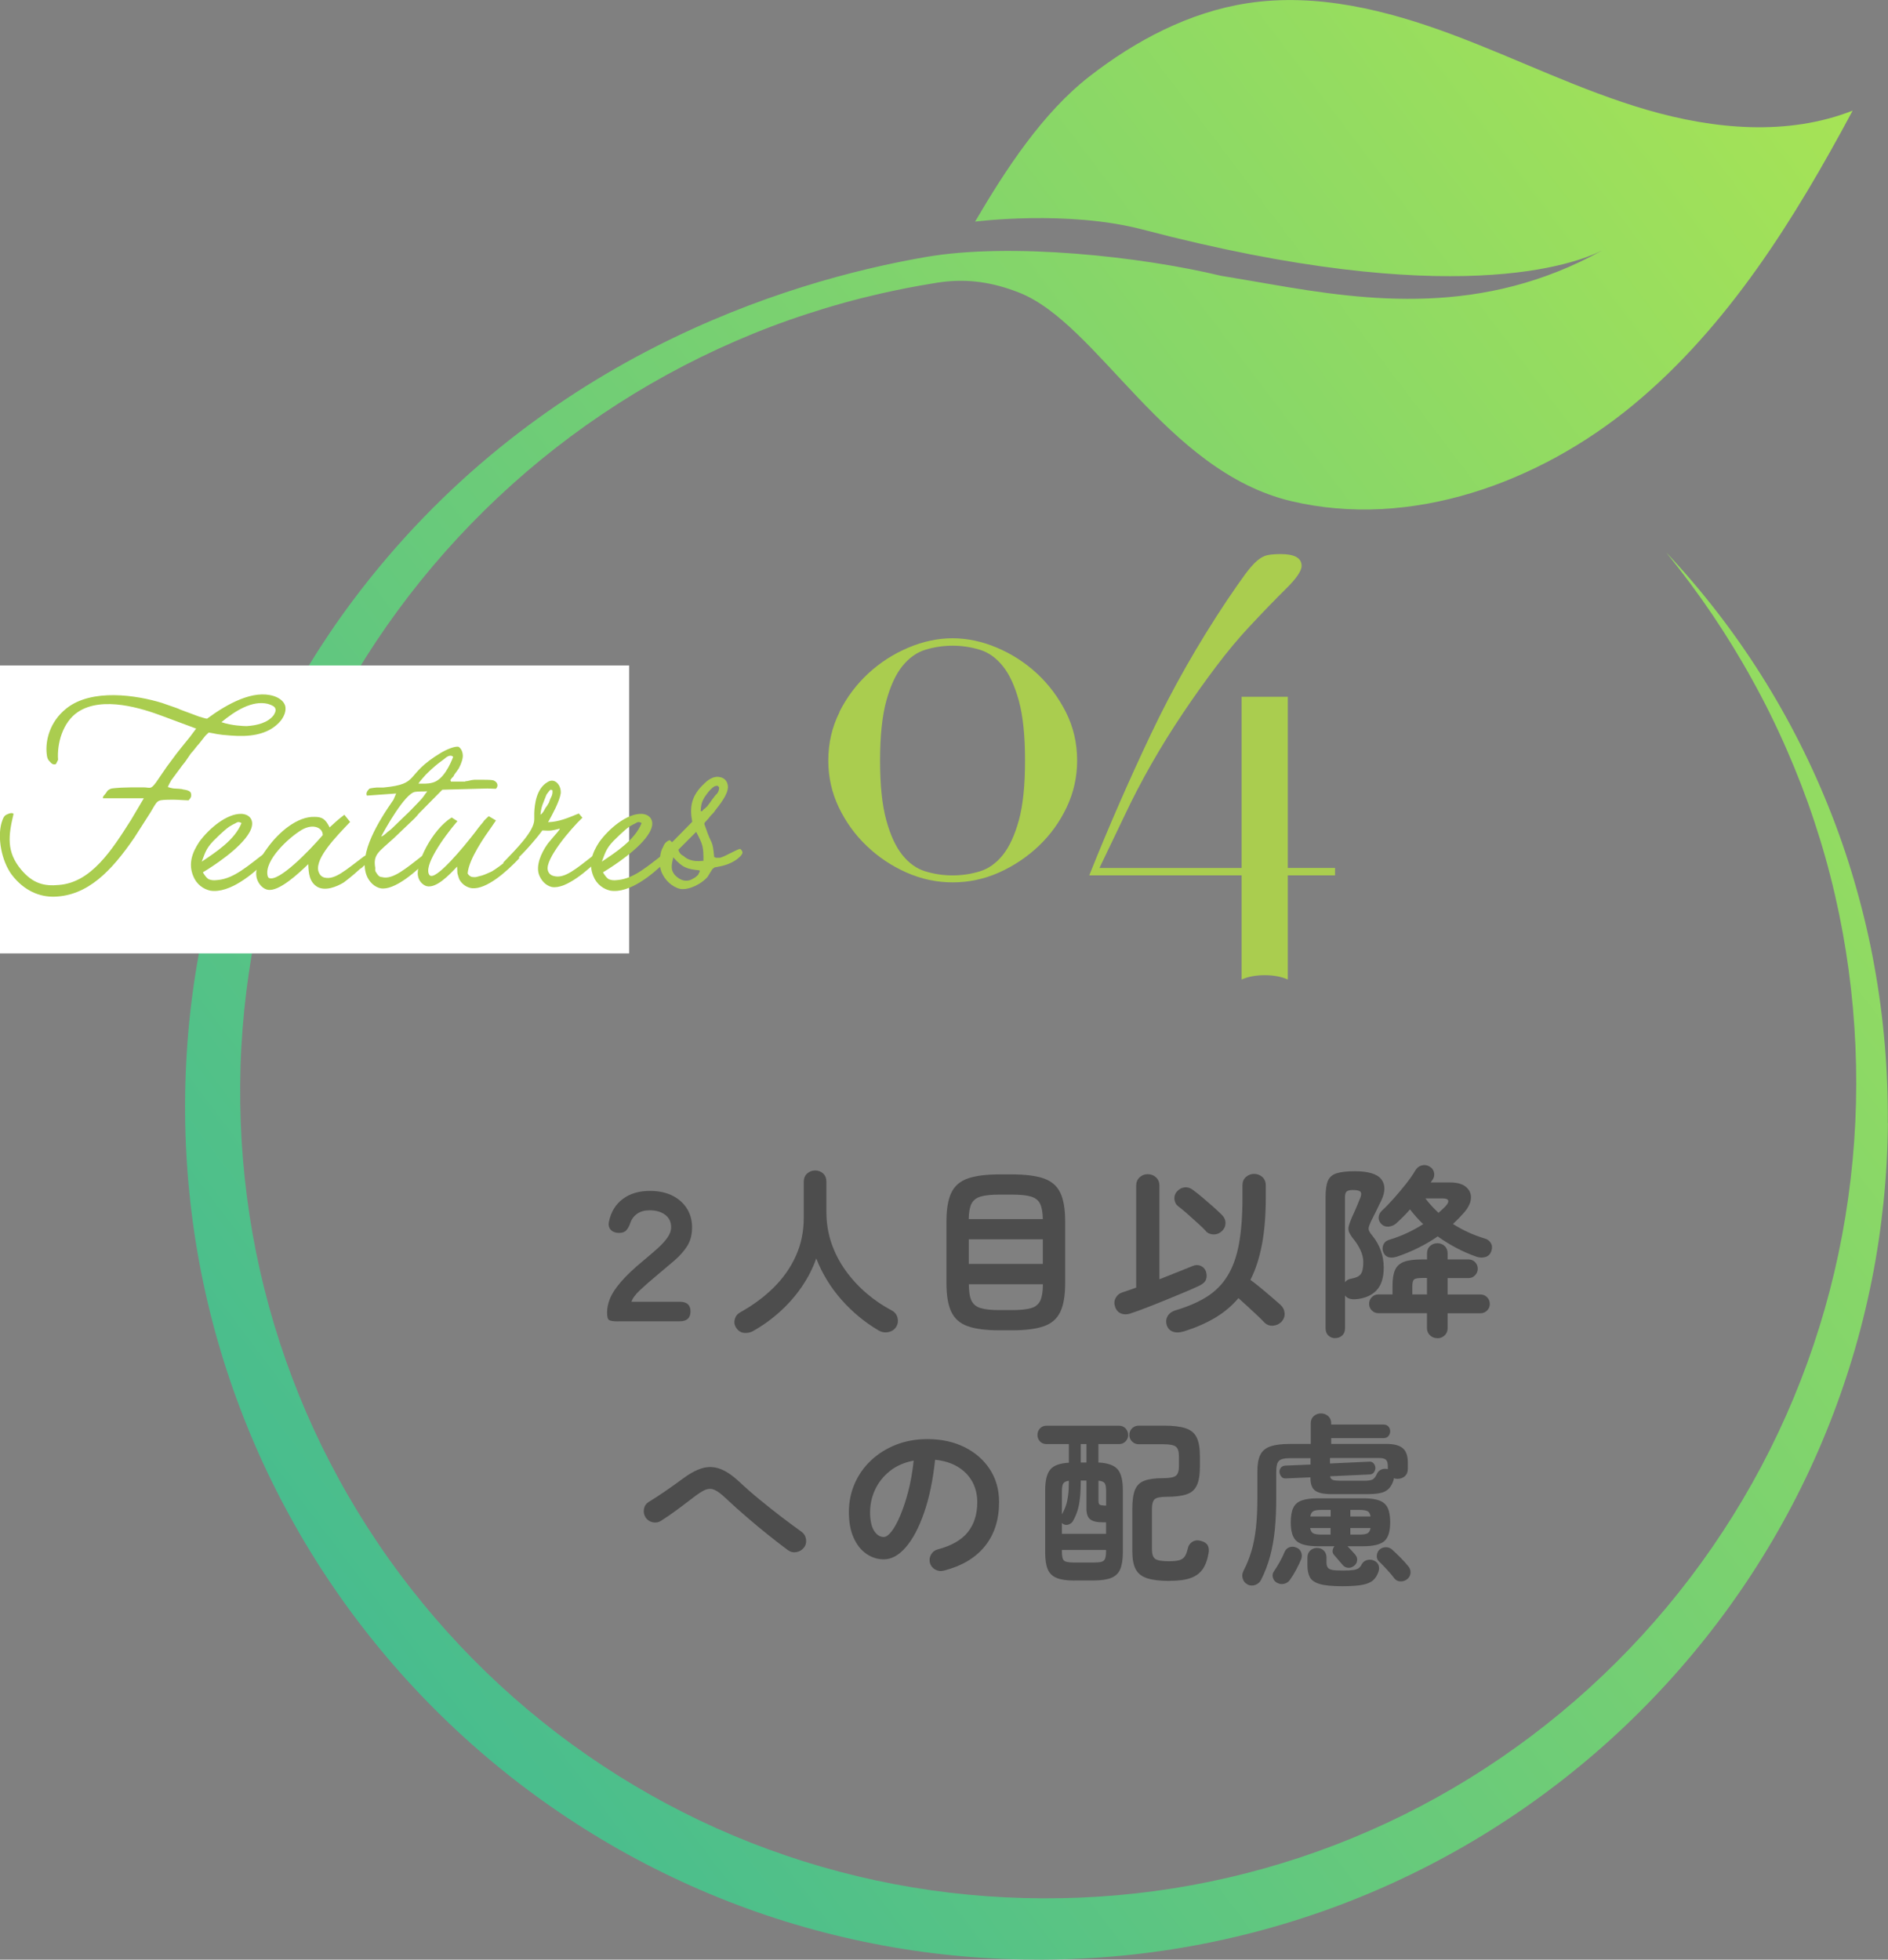 <?xml version="1.0" encoding="UTF-8"?>
<svg id="_レイヤー_2" data-name="レイヤー 2" xmlns="http://www.w3.org/2000/svg" xmlns:xlink="http://www.w3.org/1999/xlink" viewBox="0 0 249.39 258.82">
  <rect x="0" y="0" width="249.39" height="258.82" fill="#808080" stroke="none"/>
  <defs>
    <style>
      .cls-1 {
        fill: url(#linear-gradient);
      }

      .cls-2 {
        fill: #fff;
      }

      .cls-3 {
        fill: #aacd4f;
      }

      .cls-4 {
        fill: #4d4d4d;
      }
    </style>
    <linearGradient id="linear-gradient" x1="268.97" y1="46.66" x2="47.39" y2="214.25" gradientUnits="userSpaceOnUse">
      <stop offset="0" stop-color="#a6e356"/>
      <stop offset="1" stop-color="#48bd8e"/>
    </linearGradient>
  </defs>
  <g id="c2">
    <g>
      <g>
        <path class="cls-4" d="M81.61,174.52c-.59,0-.98-.06-1.16-.18-.18-.12-.26-.46-.26-1.02s.13-1.19.4-1.84c.26-.65.75-1.39,1.46-2.21s1.71-1.77,3.01-2.84c.64-.53,1.23-1.04,1.77-1.52.54-.48.98-.96,1.31-1.42.34-.47.51-.94.51-1.42,0-.69-.27-1.23-.79-1.63-.53-.39-1.21-.59-2.05-.59-.66,0-1.2.15-1.64.45-.43.3-.74.71-.92,1.24-.14.42-.32.74-.53.96-.21.23-.53.34-.96.34s-.81-.13-1.07-.4-.35-.63-.25-1.1c.27-1.29.88-2.28,1.83-2.99.95-.71,2.14-1.06,3.57-1.06,1.19,0,2.21.22,3.05.66.84.44,1.49,1.04,1.93,1.81.44.76.64,1.63.59,2.61-.03.85-.25,1.6-.66,2.24-.41.64-.96,1.26-1.65,1.86-.69.59-1.49,1.27-2.39,2.02-.83.69-1.56,1.33-2.17,1.9-.61.58-.99,1.09-1.13,1.54h6.38c.95,0,1.42.43,1.42,1.28s-.47,1.3-1.42,1.3h-8.17Z"/>
        <path class="cls-4" d="M99.53,175.78c-.39.21-.79.3-1.22.26-.43-.03-.78-.25-1.05-.65-.24-.35-.31-.74-.2-1.14.1-.41.35-.72.73-.93,1.65-.92,3.11-1.99,4.37-3.23,1.26-1.24,2.25-2.63,2.95-4.18.71-1.55,1.06-3.24,1.06-5.07v-4.75c0-.47.15-.83.45-1.1.3-.26.65-.4,1.05-.4s.77.13,1.06.4c.29.27.43.63.43,1.1v3.93c0,1.48.22,2.87.67,4.18.45,1.31,1.08,2.52,1.88,3.63.8,1.11,1.73,2.11,2.77,3,1.04.89,2.17,1.65,3.37,2.28.37.21.61.53.71.95s.04.82-.18,1.19c-.24.37-.59.6-1.05.69s-.89.01-1.29-.23c-1.83-1.08-3.46-2.43-4.89-4.05-1.43-1.62-2.54-3.44-3.33-5.45-.45,1.29-1.08,2.52-1.89,3.71-.81,1.19-1.76,2.28-2.86,3.28s-2.28,1.86-3.57,2.58Z"/>
        <path class="cls-4" d="M132.04,175.7c-1.78,0-3.19-.18-4.21-.54-1.02-.36-1.74-1-2.17-1.9-.43-.91-.64-2.16-.64-3.77v-8.17c0-1.62.21-2.88.64-3.78.42-.9,1.15-1.53,2.17-1.89,1.02-.36,2.42-.54,4.21-.54h1.64c1.78,0,3.18.18,4.21.54,1.02.36,1.74.99,2.17,1.89.43.9.64,2.16.64,3.78v8.17c0,1.61-.21,2.86-.64,3.77-.43.91-1.15,1.54-2.17,1.9-1.02.36-2.42.54-4.21.54h-1.64ZM127.97,161.01h9.78c-.02-.9-.14-1.58-.37-2.04-.23-.46-.64-.77-1.22-.94-.58-.17-1.4-.25-2.46-.25h-1.69c-1.04,0-1.86.08-2.45.25-.59.17-1,.48-1.23.94-.23.46-.36,1.14-.37,2.04ZM127.97,166.93h9.78v-3.25h-9.78v3.25ZM132.01,173.03h1.69c1.09,0,1.93-.09,2.51-.26s.98-.51,1.21-1c.22-.49.34-1.2.34-2.13v-.02h-9.78v.02c0,.93.11,1.64.34,2.13s.63.82,1.22,1,1.42.26,2.49.26Z"/>
        <path class="cls-4" d="M149.3,173.49c-.45.14-.86.14-1.24-.02-.38-.16-.64-.47-.78-.92-.13-.4-.1-.78.1-1.14s.51-.61.94-.74c.26-.08.53-.17.83-.28.3-.1.61-.21.93-.33v-13.44c0-.47.15-.84.45-1.12.3-.28.65-.42,1.07-.42s.8.14,1.1.42.45.65.45,1.12v12.34c.82-.32,1.61-.63,2.37-.94.76-.3,1.42-.57,1.96-.79.4-.18.77-.19,1.12-.04s.57.4.69.73c.13.4.13.76.01,1.08-.12.32-.42.59-.9.82-.55.26-1.21.55-2,.88-.79.33-1.61.67-2.47,1.02-.86.35-1.7.69-2.51,1-.81.31-1.51.57-2.11.76ZM156.34,175.85c-.51.16-.97.18-1.36.05s-.67-.39-.83-.79c-.16-.45-.14-.86.06-1.24.2-.38.56-.65,1.07-.81,1.62-.48,3-1.08,4.12-1.78,1.12-.71,2.04-1.62,2.73-2.75.7-1.12,1.21-2.53,1.52-4.2.31-1.68.47-3.72.47-6.13v-1.64c0-.47.15-.83.46-1.11.31-.27.67-.41,1.08-.41s.78.14,1.08.41c.3.27.46.64.46,1.11v1.64c0,2.34-.17,4.41-.51,6.18-.34,1.78-.84,3.33-1.52,4.66.4.29.86.64,1.36,1.06s1,.83,1.47,1.24c.47.41.86.75,1.17,1.02.32.31.49.67.52,1.1.02.43-.12.8-.42,1.12-.3.3-.67.47-1.11.51-.43.03-.81-.1-1.13-.41-.27-.29-.61-.62-1.01-1-.4-.38-.82-.76-1.25-1.16s-.83-.75-1.18-1.07c-.88,1.04-1.93,1.92-3.14,2.63s-2.58,1.3-4.11,1.78ZM159.3,162.6c-.29-.31-.66-.67-1.12-1.08-.46-.42-.92-.83-1.37-1.23s-.85-.72-1.17-.96c-.31-.24-.47-.56-.51-.95-.03-.39.08-.74.34-1.02.29-.32.63-.5,1.01-.54s.75.07,1.08.33c.34.24.75.57,1.24.98.49.41.97.83,1.45,1.25.47.43.86.78,1.14,1.07.32.31.49.66.49,1.07,0,.41-.15.77-.47,1.07-.29.29-.64.44-1.06.45-.42,0-.77-.13-1.06-.42Z"/>
        <path class="cls-4" d="M176.37,176.74c-.35,0-.65-.12-.9-.35-.25-.23-.37-.55-.37-.95v-17.4c0-.9.1-1.59.3-2.07.2-.48.58-.82,1.13-1,.55-.18,1.36-.28,2.42-.28,1.78,0,2.95.35,3.51,1.06.55.71.55,1.65-.01,2.82-.23.47-.45.94-.69,1.42-.23.48-.45.91-.64,1.28-.16.34-.26.6-.31.79-.05.19-.03.37.05.54.08.17.23.39.46.66.47.58.83,1.22,1.08,1.93.26.71.38,1.45.38,2.22,0,1.37-.33,2.39-1,3.06-.67.67-1.59,1.05-2.78,1.13-.64.03-1.08-.14-1.33-.51v4.34c0,.4-.12.72-.37.95-.25.23-.56.35-.93.35ZM177.67,169.34c.21-.26.48-.41.82-.46.59-.1,1.01-.29,1.24-.58.23-.29.35-.83.35-1.61,0-.51-.12-1.03-.36-1.55-.24-.52-.53-.99-.87-1.41-.31-.38-.51-.71-.63-.96-.11-.26-.13-.53-.06-.82.07-.29.21-.68.42-1.18.18-.37.37-.8.58-1.29s.39-.94.55-1.34c.13-.35.12-.6-.01-.75-.14-.14-.46-.22-.98-.22-.4,0-.68.06-.83.19s-.23.38-.23.75v11.23ZM189.86,176.74c-.37,0-.69-.12-.96-.37s-.41-.57-.41-.98v-1.95h-6.41c-.34,0-.63-.12-.87-.36-.24-.24-.36-.53-.36-.87s.12-.65.36-.89.53-.36.87-.36h1.86v-1.11c0-.92.11-1.63.34-2.13s.62-.86,1.19-1.07,1.37-.31,2.4-.31h.63v-.79c0-.42.14-.75.41-.99.27-.24.59-.36.96-.36s.69.12.95.36c.26.24.4.57.4.99v.79h2.77c.34,0,.62.12.86.36.23.24.35.53.35.87s-.12.61-.35.86c-.23.25-.52.37-.86.37h-2.77v2.17h4.34c.34,0,.63.12.87.36.24.24.36.54.36.89s-.12.63-.36.87c-.24.24-.53.36-.87.36h-4.34v1.95c0,.4-.13.73-.4.98-.27.25-.58.37-.95.37ZM184.46,165.99c-.4.13-.76.14-1.07.05-.31-.1-.54-.33-.69-.7-.11-.32-.1-.64.04-.96s.41-.54.81-.65c.8-.24,1.58-.54,2.33-.89.75-.35,1.45-.74,2.11-1.16-.63-.61-1.21-1.26-1.74-1.95-.3.35-.61.69-.93,1s-.62.61-.93.88c-.29.24-.62.37-.99.4-.37.02-.68-.09-.94-.35-.26-.27-.37-.57-.35-.9.02-.33.17-.62.45-.88.47-.43.98-.96,1.54-1.59.56-.63,1.1-1.27,1.63-1.94.52-.67.94-1.26,1.24-1.79.21-.34.49-.55.84-.64.35-.09.68-.04.99.13.32.18.53.43.61.76.09.33.04.64-.13.93l-.29.43h2.51c.95,0,1.66.19,2.13.58s.7.88.67,1.48c-.02.6-.32,1.23-.88,1.89-.23.26-.46.51-.71.77s-.51.51-.78.77c1.32.84,2.73,1.48,4.24,1.93.34.1.59.3.77.61.18.31.19.66.05,1.05-.14.4-.4.66-.77.77-.37.11-.75.1-1.13-.02-.93-.32-1.83-.71-2.7-1.17s-1.7-.97-2.48-1.53c-1.62,1.12-3.44,2.02-5.45,2.7ZM186.56,170.96h1.93v-2.17h-.63c-.55,0-.9.06-1.06.19-.16.13-.24.42-.24.87v1.11ZM190.01,160.19c.18-.16.35-.31.51-.46.16-.14.31-.3.46-.46.27-.3.38-.55.31-.72-.06-.18-.31-.27-.72-.27h-2.29c.51.67,1.09,1.31,1.73,1.9Z"/>
        <path class="cls-4" d="M104.14,204.78c-.79-.58-1.66-1.25-2.61-2.01-.96-.76-1.92-1.56-2.89-2.4-.97-.83-1.88-1.65-2.74-2.46-.59-.56-1.09-.94-1.48-1.12s-.79-.2-1.21-.04c-.41.16-.94.5-1.6,1.01-.77.59-1.52,1.16-2.24,1.69-.72.53-1.41,1-2.07,1.42-.34.21-.7.27-1.1.18-.39-.09-.7-.3-.93-.64-.21-.34-.28-.71-.21-1.11.07-.4.28-.71.61-.92.61-.37,1.31-.82,2.1-1.36.79-.54,1.55-1.08,2.29-1.63.98-.74,1.87-1.23,2.67-1.47.8-.24,1.6-.21,2.39.08s1.64.87,2.55,1.72c.8.75,1.7,1.54,2.7,2.36,1,.82,1.98,1.6,2.95,2.34.97.74,1.83,1.37,2.57,1.9.32.23.51.55.58.96.06.42-.02.79-.27,1.11-.24.32-.57.52-.98.6-.41.08-.78,0-1.1-.24Z"/>
        <path class="cls-4" d="M124.63,207.45c-.4.1-.78.04-1.13-.17-.35-.21-.58-.51-.67-.89s-.04-.75.17-1.1c.21-.35.51-.57.89-.66,1.78-.47,3.1-1.22,3.94-2.26.84-1.04,1.26-2.37,1.26-3.98,0-1.01-.23-1.92-.67-2.72-.45-.8-1.09-1.45-1.92-1.95-.83-.5-1.82-.8-2.98-.92-.29,2.7-.77,5.03-1.46,7-.68,1.97-1.49,3.49-2.41,4.55-.92,1.07-1.89,1.6-2.9,1.6-.85,0-1.63-.25-2.34-.75-.71-.5-1.26-1.21-1.67-2.14-.41-.93-.61-2.05-.61-3.35s.25-2.58.76-3.75c.51-1.16,1.22-2.19,2.16-3.07.93-.88,2.03-1.57,3.29-2.07,1.26-.5,2.65-.75,4.16-.75,1.83,0,3.46.35,4.88,1.05,1.42.7,2.54,1.67,3.36,2.92.82,1.25,1.23,2.7,1.23,4.35,0,2.33-.62,4.27-1.87,5.82-1.25,1.55-3.06,2.63-5.46,3.24ZM116.77,202.99c.29,0,.62-.24,1-.73.38-.49.76-1.18,1.14-2.08s.74-1.96,1.06-3.19c.32-1.23.56-2.59.72-4.08-1.25.24-2.31.7-3.16,1.39-.85.68-1.49,1.49-1.93,2.43s-.66,1.92-.67,2.95c0,1.09.17,1.92.52,2.48s.78.84,1.31.84Z"/>
        <path class="cls-4" d="M141.89,208.75c-.98,0-1.75-.11-2.31-.34-.56-.23-.96-.61-1.18-1.14-.23-.54-.34-1.27-.34-2.21v-8.26c0-1.27.23-2.17.67-2.71.45-.54,1.27-.84,2.46-.9v-2.46h-2.94c-.37,0-.66-.12-.88-.36-.22-.24-.33-.52-.33-.84s.11-.63.33-.87.51-.36.88-.36h9.54c.37,0,.67.12.89.36s.34.53.34.87-.11.6-.34.84c-.22.24-.52.36-.89.36h-2.7v2.43c1.24.06,2.08.37,2.54.9s.69,1.45.69,2.73v8.26c0,.93-.12,1.67-.35,2.21-.23.54-.63.92-1.18,1.14-.55.22-1.32.34-2.3.34h-2.6ZM140.27,202.58h5.83v-1.52h-.43c-.79,0-1.35-.13-1.67-.4-.33-.26-.49-.74-.49-1.43v-3.69h-.75c0,.92-.04,1.7-.11,2.34s-.18,1.2-.33,1.66c-.15.47-.34.91-.58,1.33-.11.21-.29.36-.53.46-.24.1-.47.1-.7,0-.11-.06-.19-.13-.24-.19v1.45ZM140.27,200.01c.23-.4.4-.79.53-1.17.13-.38.22-.82.29-1.34s.1-1.16.1-1.93c-.37.05-.61.17-.74.36-.12.19-.18.55-.18,1.06v3.01ZM141.91,206.37h2.55c.47,0,.82-.03,1.05-.1.23-.06.39-.21.47-.42.08-.22.12-.55.12-1v-.14h-5.83v.14c0,.45.04.78.11,1s.23.36.47.42c.24.06.59.1,1.06.1ZM142.76,193.16h.75v-2.43h-.75v2.43ZM145.77,198.85h.34v-1.86c0-.55-.06-.91-.19-1.1-.13-.18-.4-.29-.82-.33v2.67c0,.24.05.4.14.48.1.08.27.12.53.12ZM154.49,208.8c-1.24,0-2.21-.11-2.93-.34-.72-.23-1.23-.62-1.53-1.18-.31-.56-.46-1.36-.46-2.39v-5.59c0-1.12.12-1.98.36-2.55s.66-.98,1.25-1.19c.59-.22,1.41-.33,2.43-.33.85,0,1.42-.1,1.7-.31.28-.21.42-.64.42-1.3v-1.23c0-.66-.13-1.1-.4-1.31-.26-.22-.8-.33-1.6-.33h-3.3c-.35,0-.65-.12-.89-.36s-.36-.53-.36-.87.12-.65.36-.88c.24-.23.54-.35.89-.35h3.3c1.24,0,2.2.12,2.89.35.69.23,1.18.64,1.46,1.23.28.59.42,1.43.42,2.52v1.23c0,1.11-.13,1.96-.4,2.54-.27.59-.72.99-1.36,1.2-.64.22-1.53.33-2.67.33-.82,0-1.34.11-1.57.34s-.34.65-.34,1.28v5.3c0,.64.14,1.07.43,1.28s.9.31,1.83.31c.59,0,1.05-.05,1.37-.14.32-.1.56-.27.72-.51.16-.24.29-.59.39-1.04.08-.39.29-.68.61-.88.33-.2.71-.24,1.14-.11.43.11.73.31.88.59.15.28.19.62.11,1.02-.14.87-.4,1.57-.77,2.11-.37.54-.9.93-1.6,1.18-.7.25-1.63.37-2.81.37Z"/>
        <path class="cls-4" d="M164.8,209.26c-.32-.14-.53-.39-.64-.75-.11-.35-.08-.69.08-1.01.43-.83.79-1.71,1.06-2.61.27-.91.47-1.94.6-3.1.13-1.16.19-2.51.19-4.07v-3.4c0-.9.12-1.61.37-2.14s.69-.91,1.31-1.13c.63-.23,1.49-.34,2.6-.34h2.77v-2.7c0-.42.13-.74.4-.98.26-.23.58-.35.95-.35s.69.12.95.35c.26.23.4.56.4.98v.14h6.92c.27,0,.49.09.64.26s.23.39.23.63-.08.45-.23.63-.37.27-.64.27h-6.92v.77h7.35c.96,0,1.67.19,2.11.57.44.38.66,1,.66,1.87v.87c0,.4-.13.72-.39.95-.26.23-.59.35-.99.35-.18,0-.33-.03-.46-.1,0,.11-.02.23-.07.36-.23.66-.58,1.12-1.05,1.37-.47.26-1.25.39-2.33.39h-4.77c-1.03,0-1.75-.15-2.17-.46-.42-.3-.63-.86-.63-1.66v-.1l-3.25.14c-.26.02-.46-.06-.6-.24-.14-.18-.22-.37-.24-.58-.02-.22.04-.42.18-.59.14-.17.33-.26.59-.28l3.33-.14v-.84h-2.75c-.71,0-1.18.12-1.42.35-.24.23-.36.7-.36,1.39v3.4c0,1.61-.06,3.05-.19,4.33-.13,1.28-.34,2.45-.63,3.51-.29,1.06-.67,2.07-1.16,3.04-.16.34-.41.57-.76.71s-.7.12-1.07-.04ZM168.66,209.04c-.27-.16-.45-.39-.53-.7-.08-.31-.02-.59.17-.84.22-.32.47-.73.75-1.22.27-.49.49-.94.65-1.34.13-.29.34-.49.63-.59s.59-.09.89.04c.31.11.52.31.64.6s.13.58.04.87c-.16.42-.39.9-.67,1.43s-.56.98-.82,1.34c-.19.29-.45.47-.78.55-.33.08-.65.03-.95-.14ZM178.8,206.85c-.24.18-.51.25-.79.21s-.52-.18-.7-.42c-.11-.13-.29-.34-.54-.63s-.43-.5-.54-.63c-.16-.18-.23-.37-.2-.59.02-.22.11-.41.25-.57h-2.24c-1.3,0-2.22-.22-2.75-.66-.53-.44-.79-1.27-.79-2.49,0-.83.11-1.48.34-1.94.22-.46.6-.78,1.12-.96.52-.18,1.22-.28,2.08-.28h6.05c.87,0,1.56.09,2.08.28.52.19.9.51,1.12.96.23.46.34,1.1.34,1.94,0,1.22-.27,2.05-.79,2.49-.53.44-1.45.66-2.75.66h-2.1c.13.13.31.32.55.58s.41.45.51.58c.18.22.25.48.21.76-.04.28-.19.52-.45.71ZM177.31,209.5c-1.3,0-2.28-.09-2.94-.28-.66-.18-1.1-.48-1.33-.88-.22-.4-.34-.94-.34-1.61v-1.01c0-.38.12-.69.37-.93.25-.23.55-.35.9-.35s.65.12.89.35c.24.23.36.54.36.93v.65c0,.27.05.49.16.65.1.16.31.27.61.33s.77.08,1.4.08,1.05-.02,1.37-.07c.32-.05.56-.13.72-.25.16-.12.29-.29.38-.49.16-.29.39-.48.7-.57.3-.09.61-.07.92.06.3.13.51.33.61.6s.1.57-.01.89c-.16.47-.4.84-.71,1.12-.31.28-.79.48-1.42.6-.63.12-1.52.18-2.66.18ZM173.07,200.29h2.7v-.87h-1.2c-.5,0-.86.05-1.07.16s-.36.34-.42.71ZM174.56,202.68h1.2v-.87h-2.7c.06.37.21.61.42.71s.57.16,1.07.16ZM176.92,195.57h3.3c.53,0,.9-.06,1.11-.18.21-.12.39-.37.55-.74.13-.27.33-.46.6-.57s.55-.12.84-.04v-.39c0-.4-.08-.68-.24-.84-.16-.16-.46-.24-.89-.24h-6.51v.72l5.18-.24c.26-.02.45.06.59.23.14.17.21.36.23.57,0,.21-.06.41-.18.59s-.31.29-.57.3l-5.23.24c.03.22.14.38.31.46s.47.12.89.12ZM178.37,200.29h2.67c-.06-.37-.2-.61-.41-.71s-.57-.16-1.08-.16h-1.18v.87ZM178.37,202.68h1.18c.5,0,.86-.05,1.07-.16s.36-.34.42-.71h-2.67v.87ZM185.89,208.56c-.26.21-.55.31-.89.3-.34,0-.61-.14-.82-.4-.22-.31-.54-.68-.95-1.13-.41-.45-.78-.83-1.1-1.13-.21-.21-.3-.47-.26-.79.03-.32.16-.58.38-.77.23-.19.49-.29.81-.29s.59.1.83.31c.32.29.69.65,1.12,1.08s.76.8,1,1.11c.23.26.33.55.31.88-.02.33-.16.61-.43.83Z"/>
      </g>
      <path class="cls-1" d="M249.38,148.32c-.03,3.48-.22,6.97-.58,10.44-.36,3.47-.87,6.93-1.56,10.36-1.37,6.85-3.4,13.59-6.05,20.08-5.29,12.99-13.11,24.97-22.87,35.12-9.75,10.17-21.46,18.49-34.31,24.36-12.85,5.88-26.86,9.3-41,9.99-1.77.09-3.54.14-5.31.15-1.77,0-3.54-.03-5.31-.1-3.54-.15-7.07-.46-10.58-.94-7.02-.96-13.95-2.59-20.67-4.85-6.72-2.27-13.22-5.18-19.39-8.67-6.17-3.5-12.01-7.56-17.42-12.15-10.82-9.16-19.9-20.36-26.58-32.85-3.35-6.24-6.1-12.8-8.21-19.55-2.11-6.75-3.58-13.7-4.37-20.72-.8-7.02-.93-14.1-.42-21.13.51-7.03,1.7-14.01,3.52-20.81,1.83-6.8,4.3-13.42,7.37-19.74,1.53-3.16,3.22-6.24,5.04-9.24,1.83-2.99,3.79-5.9,5.89-8.71,23.89-31.91,57.08-42.21,75.8-45.43,11.17-1.92,28.36-.05,38.89,2.49,2.13.35,4.31.73,6.59,1.12,12.7,2.2,28.02,4.3,43.79-4.47-3.46,1.76-19.69,8.01-60.69-2.75-9.99-2.62-22.15-1.05-22.15-1.05,4.12-7.03,8.98-14.42,15.11-19.18,6.12-4.76,13.22-8.5,20.89-9.67,9.11-1.39,18.39.91,27.02,4.14,8.63,3.22,16.92,7.39,25.77,9.96,8.85,2.57,18.56,3.46,27.13.09-7.67,14.32-16.43,28.46-28.94,38.83-12.51,10.36-29.45,16.5-45.25,12.74-16.58-3.95-25.49-23.46-35.95-27.55-3.43-1.34-6.67-1.83-10.17-1.38-.41.05-.83.12-1.24.19-2.27.37-4.54.81-6.78,1.32-3.3.75-6.56,1.65-9.76,2.7-3.21,1.04-6.36,2.24-9.45,3.58-6.18,2.68-12.09,5.92-17.65,9.67-11.12,7.49-20.8,17.03-28.43,27.94-1.91,2.73-3.69,5.54-5.33,8.43-1.65,2.89-3.15,5.85-4.53,8.87-2.73,6.05-4.91,12.34-6.47,18.77-1.57,6.43-2.52,13-2.89,19.6-.18,3.3-.2,6.61-.08,9.91.12,3.3.4,6.59.82,9.86,1.69,13.09,5.85,25.82,12.19,37.35,1.58,2.89,3.3,5.69,5.14,8.42,1.84,2.73,3.81,5.36,5.9,7.91,4.17,5.08,8.81,9.79,13.84,14.02,10.06,8.47,21.69,15.06,34.13,19.28,6.22,2.12,12.64,3.65,19.14,4.58,6.51.93,13.11,1.25,19.69.98,6.58-.27,13.13-1.15,19.54-2.63,6.41-1.48,12.7-3.56,18.73-6.21,12.08-5.29,23.17-12.87,32.55-22.22,9.39-9.34,17.05-20.44,22.45-32.6,2.7-6.08,4.84-12.42,6.37-18.91,1.53-6.49,2.46-13.14,2.78-19.83.63-13.38-1.15-26.93-5.42-39.76-1.06-3.21-2.28-6.37-3.64-9.47-1.35-3.1-2.85-6.15-4.5-9.12-3.27-5.95-7.11-11.61-11.42-16.92,9.38,9.95,16.86,21.79,21.87,34.67,1.26,3.22,2.35,6.5,3.29,9.84.94,3.33,1.73,6.71,2.34,10.13,1.24,6.83,1.83,13.79,1.77,20.75Z"/>
      <rect class="cls-2" y="87.89" width="83.11" height="38.03"/>
      <g>
        <path class="cls-3" d="M36.2,91.94c.68.24,1.27.64,1.47,1.27.16.6-.08,1.31-.56,1.95-1.71,2.07-4.49,2.15-6.6,1.99-1.87-.12-2.11-.28-2.94-.4-.12.12-.44.4-.52.52l-.75.95c-.36.36-.64.84-1.07,1.27l-.79,1.15c-.24.28-.48.6-.68.88l-1.15,1.55s-.44.79-.44.88c.48.16.79.2.99.2.08,0,.88.04,1.03.12.2.04.79.08.99.4.16.4.08.68-.28,1.04-1.23-.04-1.55-.12-2.78-.08-1.47.04-1.31.12-2.27,1.71l-2.11,3.3c-3.02,4.41-6.16,7.67-10.58,7.79-1.87.04-3.94-.72-5.61-2.9-1.35-1.83-1.91-4.89-1.35-6.84.2-.68.36-.92.56-1.04.08-.04.76-.44,1.03-.16-.68,2.86-.99,5.01,1.03,7.4,1.51,1.79,3.02,2.19,4.97,1.99,4.25-.32,7-4.61,9.54-8.63l1.67-2.82h-5.41c0-.32.12-.28.4-.68.28-.4.16-.32.6-.56.32-.12,1.11-.12,1.43-.16.95-.04,1.43-.04,2.86-.04.99,0,.99.36,1.75-.68l1.39-2.03,1.27-1.71c.28-.36,1.03-1.31,1.79-2.23l.83-1.11-4.49-1.67c-2.54-.95-7.87-2.7-11.13-.52-2.03,1.35-2.78,4.21-2.62,6.32l-.28.56c-.4.12-.56-.04-.91-.44-.16-.16-.28-.44-.32-.99-.16-1.63.36-4.14,2.62-5.93,3.34-2.66,9.27-1.75,12.61-.72l1.15.4c.32.12.99.32,1.27.48l2.47.92c.44.12.87.28,1.07.28,2.7-1.99,6.12-3.86,8.83-2.98ZM36.16,94.44c.28-.44.28-.72.2-.88-.08-.24-.44-.44-.99-.6-2.03-.48-4.25.87-6.12,2.42,1.39.48,3.02.52,3.34.52,1.35-.08,2.82-.44,3.58-1.47Z"/>
        <path class="cls-3" d="M27.65,116.15c.2.08.52.16,1.11.08,2.19-.2,4.02-1.91,6.44-3.74.28.2.4.28.4.64,0,.08-.48.6-.64.76-1.51,1.51-4.65,4.17-7.2,3.74-.88-.2-1.79-.8-2.23-1.91-.68-1.63-.16-3.1.79-4.53,1.27-1.75,3.66-3.78,5.61-3.7.52.04.99.24,1.23.68s.2,1.03-.2,1.75c-1.19,2.15-4.89,4.53-6.16,5.29.08.16.44.76.83.95ZM30.27,109.19c-.36.24-1.03.84-1.63,1.43-1.35,1.27-1.47,1.79-1.99,3.18,1.83-1.23,4.37-2.86,5.25-5.09-.4-.24-.56-.12-.83.04-.36.16-.72.4-.8.44Z"/>
        <path class="cls-3" d="M46.25,108.56c-1.91,1.99-4.57,4.73-4.21,6.44.12.44.36.79.83.91,1.39.32,2.78-.99,5.17-2.78l.68-.4c.6.44.32.56-.04,1.11l-.28.28-.12.08-.12.08c-.28.2-.24.28-.6.48-.99.91-1.83,1.55-2.15,1.79-.99.6-2.43,1.15-3.46.6-1.11-.64-1.19-1.87-1.23-3.02-1.23,1.19-3.9,3.7-5.37,3.38-.48-.08-1.07-.56-1.35-1.27-.52-1.31.32-2.9,1.27-4.18,1.59-2.23,4.06-4.25,6.28-4.17.96,0,1.43.24,1.99,1.39,1.11-1.03,1.23-1.11,1.95-1.67l.76.95ZM39.88,109.59c-1.75,1.03-5.01,4.06-4.53,6.08,0,0,.04.2.16.28,1.27.64,5.41-3.66,7.12-5.65,0-.32-.12-.79-.76-1.03-.68-.24-1.43,0-1.99.32Z"/>
        <path class="cls-3" d="M61.45,103.19c.36,0,.83-.2,1.19-.2h1.27c.28,0,1.03,0,1.27.08.52.2.72.72.32,1.11-.36,0-.72-.04-1.11-.04l-5.96.16-3.1,3.14c-.2.24-.36.44-.56.64l-2.66,2.54c-2.07,1.91-2.86,2.19-2.54,4.02,0,.36-.08.32.2.72.2.32.4.48.68.48,1.43.4,3.22-1.19,5.29-2.78l.68-.32.24.6c-1.59,1.75-4.61,4.33-6.4,3.98-.76-.16-1.51-.8-1.87-1.79-.99-2.86,1.59-7.04,3.58-9.9l.36-.83-3.86.28c-.16-.28,0-.6.32-.91.12-.08.92-.16.99-.16h.88c4.97-.48,2.62-1.59,7.56-4.57.79-.48,1.99-.96,2.39-.79.16.12.48.44.52,1.07.04.4-.16,1.07-.52,1.75-.08.12-.44.64-.6.84l-.12.24-.2.2-.2.28.08.2h1.91ZM50.36,110.47c.2,0,.52-.32.72-.48.08-.12.4-.28.72-.6l1.31-1.27.91-.87,1.31-1.35c.72-.75.52-.64,1.11-1.39-.44.04-1.23,0-1.63.08-1.35.24-3.98,4.97-4.45,5.88ZM57.4,101.24c-.48.4-.95.87-1.19,1.11-.12.16-.88.95-.92,1.15.6,0,1.23.04,1.79-.12,1.47-.32,2.42-2.47,2.78-3.42-.4-.4-.95.08-1.23.32-.44.32-1.11.83-1.23.95Z"/>
        <path class="cls-3" d="M56.76,115.6c.76.79,4.53-3.78,6-5.69l.48-.64c.08-.08.44-.56.6-.72.08-.2.52-.56.72-.75l.95.56-.6.88c-.79,1.11-2.98,4.17-3.14,6.12.12.24.4.48.75.48.36.04.48-.04.8-.12.44-.08.99-.32,1.67-.64,1.11-.68,2.46-1.83,3.22-2.39l.4.64c-1.71,1.83-4.37,4.17-6.28,3.98-.6-.08-1.23-.44-1.63-1.11-.04-.04-.28-.8-.28-.87,0-.24-.04-.56-.04-.88-1.03,1.11-2.78,2.94-4.06,2.58-.48-.16-.99-.64-1.11-1.35-.32-1.63,1.87-6.12,4.45-7.71l.76.48c-1.91,2.23-4.61,6.08-3.66,7.16Z"/>
        <path class="cls-3" d="M76.45,107.44l.48.56c-1.55,1.47-4.93,5.45-4.57,6.92.08.36.32.68.83.79,1.39.36,2.9-.95,5.25-2.78l.6-.32.32.64c-1.63,1.63-4.61,4.25-6.48,3.9-.83-.2-1.39-.88-1.67-1.59-.44-1.19.2-2.82,1.15-4.14.24-.28.52-.64.83-.99.16-.2.76-.83.76-.99-.99.24-1.07.32-2.31.24l-.52.68c-1.15,1.43-2.86,3.34-4.29,4.29l-.36-.72c1.67-1.75,4.1-4.13,4.1-5.69v-.84c.04-1.15.28-3.26,1.75-4.1.36-.24.76-.28,1.15,0,.36.28.64.79.6,1.47-.16,1.07-1.07,2.74-1.67,3.82,1.43-.04,2.62-.56,4.06-1.15ZM72.55,104.46l-.36.48-.36.91c-.28.68-.36.99-.44,1.75.28-.16.52-.6.6-.79l.16-.24.12-.16.12-.2.12-.2c.16-.44.16-.48.36-.87.08-.16.16-.56.08-.8l-.24-.04-.16.16Z"/>
        <path class="cls-3" d="M80.5,116.15c.2.08.52.16,1.11.08,2.19-.2,4.02-1.91,6.44-3.74.28.2.4.28.4.64,0,.08-.48.6-.64.76-1.51,1.51-4.65,4.17-7.2,3.74-.88-.2-1.79-.8-2.23-1.91-.68-1.63-.16-3.1.79-4.53,1.27-1.75,3.66-3.78,5.61-3.7.52.04.99.24,1.23.68s.2,1.03-.2,1.75c-1.19,2.15-4.89,4.53-6.16,5.29.08.16.44.76.83.95ZM83.12,109.19c-.36.24-1.03.84-1.63,1.43-1.35,1.27-1.47,1.79-1.99,3.18,1.83-1.23,4.37-2.86,5.25-5.09-.4-.24-.56-.12-.83.04-.36.16-.72.4-.8.44Z"/>
        <path class="cls-3" d="M94.54,113.29h.56c.28-.08.6-.2,1.27-.56.16-.04,1.19-.64,1.39-.6.16.04.28.28.32.44,0,.16-.12.44-.72.91-.32.24-.95.6-1.63.79-.12.04-.56.16-.84.2-.4.12-.4-.04-.79.32l-.64,1.03c-.83.96-2.47,1.75-3.58,1.59-1.11-.24-2.07-1.19-2.5-2.23-.24-.68-.32-1.35-.16-2.19.04-.28.12-.72.36-1.11.16-.4.36-.72.88-.92l.32.28,2.66-2.7c-.36-1.91-.16-3.42,1.59-5.05.68-.68,1.43-1.03,2.11-.84.44.08.83.4.95.88.32.92-.6,2.23-1.55,3.42-.44.68-.44.44-.99,1.19-.64.76-.6.4-.32,1.23.8,2.39.88,1.39,1.11,3.82l.2.08ZM88.93,113.25c-.2.91-.52,1.83.6,2.66.52.4,1.19.56,1.83.24.32-.16.52-.28.72-.48.2-.16.12-.12.24-.36l.12-.2-.04-.16c-1.59-.16-2.23-.32-3.46-1.71ZM90.29,113.05c.24.24.52.4.88.52.48.16.88.2,1.75.12,0-1.83-.04-2.07-.96-3.82l-2.35,2.35c.08.36.32.68.68.83ZM93.11,105.22c-.4.64-.52,1.07-.56,1.91h.2l.2-.24c.16-.08.36-.32.44-.36.08-.12.64-.83.64-.88.36-.44.32-.48.72-.87.2-.28.24-.56.24-.8l-.2-.2c-.4,0-.6.16-.95.52-.24.24-.48.56-.72.91Z"/>
      </g>
      <g>
        <path class="cls-3" d="M110.87,94.04c.99-1.96,2.27-3.66,3.83-5.1,1.56-1.44,3.32-2.57,5.28-3.4,1.96-.83,3.91-1.24,5.85-1.24s3.88.41,5.85,1.24c1.96.83,3.72,1.96,5.28,3.4,1.56,1.44,2.83,3.14,3.83,5.1.99,1.96,1.49,4.1,1.49,6.41,0,2.17-.46,4.23-1.38,6.17-.92,1.94-2.15,3.64-3.68,5.1-1.54,1.46-3.28,2.63-5.24,3.51-1.96.87-4,1.31-6.13,1.31s-4.17-.44-6.13-1.31c-1.96-.87-3.71-2.04-5.24-3.51-1.54-1.46-2.76-3.17-3.69-5.1-.92-1.94-1.38-3.99-1.38-6.17,0-2.31.5-4.45,1.49-6.41ZM117.07,108.32c.54,1.98,1.25,3.52,2.13,4.61.87,1.09,1.89,1.81,3.05,2.16,1.16.35,2.35.53,3.58.53s2.42-.18,3.58-.53c1.16-.35,2.17-1.07,3.05-2.16.87-1.09,1.58-2.62,2.13-4.61.54-1.98.81-4.61.81-7.87s-.27-5.88-.81-7.87c-.54-1.98-1.25-3.52-2.13-4.61-.88-1.09-1.89-1.81-3.05-2.16-1.16-.35-2.35-.53-3.58-.53s-2.42.18-3.58.53c-1.16.35-2.17,1.08-3.05,2.16-.88,1.09-1.58,2.62-2.13,4.61-.54,1.98-.82,4.61-.82,7.87s.27,5.88.82,7.87Z"/>
        <path class="cls-3" d="M170.11,92.02v22.61h6.24v.99h-6.24v13.75c-.85-.38-1.87-.57-3.05-.57s-2.2.19-3.05.57v-13.75h-20.13c2.55-6.38,5.27-12.6,8.15-18.67,2.88-6.07,6.24-11.96,10.06-17.68.99-1.46,1.78-2.6,2.37-3.4.59-.8,1.12-1.41,1.59-1.81.47-.4.93-.65,1.38-.74.45-.09,1.03-.14,1.74-.14,1.84,0,2.76.52,2.76,1.56,0,.66-.69,1.67-2.05,3.01-1.37,1.35-3.05,3.08-5.03,5.21-1.32,1.42-2.72,3.1-4.18,5.03-1.46,1.94-2.93,3.99-4.39,6.17-1.46,2.17-2.86,4.42-4.18,6.73-1.32,2.32-2.5,4.58-3.54,6.8l-3.33,6.95h18.78v-22.61h6.09Z"/>
      </g>
    </g>
  </g>
</svg>